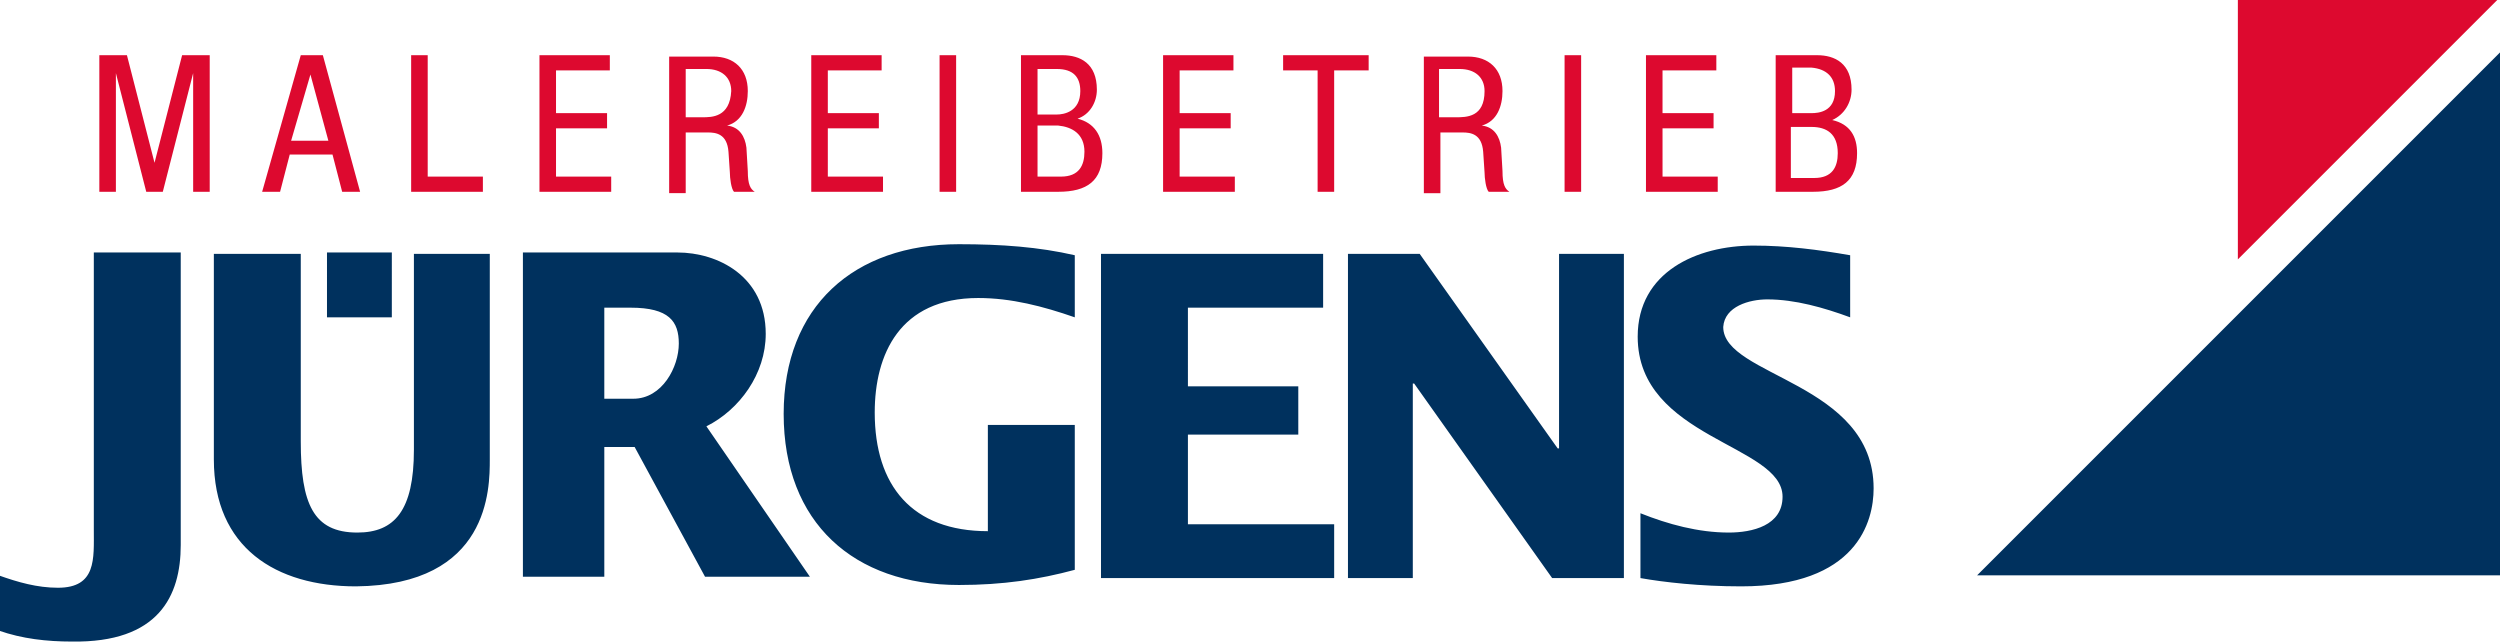 <svg xmlns="http://www.w3.org/2000/svg" xmlns:xlink="http://www.w3.org/1999/xlink" xml:space="preserve" width="181.2" height="46.5"><g transform="translate(-149.4 -96.7)"><defs><path id="a" d="M149.4 96.7h181.2v46.5H149.4z"/></defs><clipPath id="b"><use xlink:href="#a" style="overflow:visible"/></clipPath><path d="M163.4 110.6h1.2v-9.9h-2l-2 7.8-2-7.8h-2v9.9h1.2V102l2.2 8.6h1.2l2.2-8.6zm9.8-3.7h-2.7l1.4-4.8zm1 3.7h1.3l-2.7-9.9h-1.6l-2.8 9.9h1.3l.7-2.7h3.1zm5 0h5.2v-1.1h-4v-8.8h-1.2zm9.2 0h5.3v-1.1h-4V106h3.7v-1.1h-3.7v-3.1h3.9v-1.1h-5.1v9.9zm11.9-5.4h-1.2v-3.5h1.5c1.1 0 1.8.6 1.8 1.6-.1 1.9-1.4 1.9-2.1 1.9m2.3 5.4h1.5c-.3-.2-.5-.5-.5-1.5l-.1-1.7c-.1-.8-.5-1.5-1.4-1.6 1.1-.3 1.5-1.4 1.5-2.5 0-1.6-1-2.5-2.5-2.5h-3.2v9.9h1.2v-4.4h1.6c.6 0 1.4.1 1.5 1.4l.1 1.5c0 .4.1 1.2.3 1.4m5.5 0h5.3v-1.1h-4V106h3.7v-1.1h-3.7v-3.1h3.9v-1.1h-5.1v9.9zm9.4 0h1.2v-9.9h-1.2zm10.5-2.9c0 1-.4 1.8-1.7 1.8h-1.7v-3.7h1.5c1 .1 1.9.6 1.9 1.9m-2-2.7h-1.4v-3.3h1.4c1.2 0 1.7.6 1.7 1.6 0 1.5-1.2 1.7-1.7 1.7m1.5.3c.9-.3 1.4-1.2 1.4-2.1 0-1.9-1.2-2.5-2.5-2.5h-3v9.9h2.7c2.1 0 3.2-.8 3.2-2.8 0-1.3-.6-2.2-1.8-2.5m6.1 5.3h5.3v-1.1h-4V106h3.7v-1.1h-3.7v-3.1h3.9v-1.1h-5.1v9.9zm12.5-8.8h2.5v-1.1h-6.2v1.1h2.5v8.8h1.2zm8.8 3.4h-1.2v-3.5h1.5c1.1 0 1.8.6 1.8 1.6 0 1.9-1.3 1.9-2.1 1.9m2.4 5.4h1.5c-.3-.2-.5-.5-.5-1.5l-.1-1.7c-.1-.8-.5-1.5-1.4-1.6 1.1-.3 1.5-1.4 1.5-2.5 0-1.6-1-2.5-2.5-2.5h-3.2v9.9h1.2v-4.4h1.6c.6 0 1.4.1 1.5 1.4l.1 1.5c0 .4.1 1.2.3 1.4m5.5 0h1.2v-9.9h-1.2zm5.8 0h5.3v-1.1h-4V106h3.7v-1.1h-3.7v-3.1h3.9v-1.1h-5.1v9.9zm13.8-7.3c0 1.5-1.2 1.6-1.7 1.6h-1.4v-3.3h1.4c1.1.1 1.7.7 1.7 1.7m-3.1 2.6h1.4c1.1 0 1.9.5 1.9 1.9 0 1-.4 1.8-1.7 1.8h-1.7v-3.7zm4.3-2.7c0-1.9-1.2-2.5-2.5-2.5h-3v9.9h2.7c2.1 0 3.2-.8 3.2-2.8 0-1.2-.5-2.1-1.8-2.4.9-.4 1.4-1.3 1.4-2.2" clip-path="url(#b)" style="fill:#dd092f"/></g><path d="m311.6 115.5 18.8-18.8h-18.8z" style="fill:#dd092f" transform="translate(-149.4 -96.7)"/><path d="M330.6 138.4v-37.9l-37.9 37.9z" style="fill:#00315e" transform="translate(-149.4 -96.7)"/><g transform="translate(-149.4 -96.7)"><defs><path id="c" d="M149.4 96.7h181.2v46.5H149.4z"/></defs><clipPath id="d"><use xlink:href="#c" style="overflow:visible"/></clipPath><path d="M162.5 136.2V115h-6.3v20.1c0 2.1.2 4.2-2.6 4.2-1.5 0-2.9-.4-4.3-.9v4c1.7.6 3.5.8 5.3.8 6.3.1 7.9-3.3 7.9-7m10.6-16.5h4.7V115h-4.7zm11.8 10.3v-14.9h-5.5v14.2c0 4.4-1.4 6-4.1 6-3.2 0-4.1-2.1-4.1-6.6v-13.6h-6.3V130c0 6.4 4.5 9.2 10.3 9.2 9.7-.1 9.7-7.1 9.7-9.2m13.7-8.4c0 1.7-1.2 4-3.3 4h-2.1V119h1.9c2.8 0 3.5 1 3.5 2.6m6.3-.7c0-4.2-3.5-5.9-6.4-5.9h-11.2v23.5h5.9v-9.4h2.2l5.1 9.4h7.6l-7.5-10.9c2.4-1.2 4.3-3.8 4.3-6.7m14 18.2c3.2 0 5.8-.4 8.4-1.1v-10.5H221v7.7c-5.5 0-8.2-3.3-8.2-8.6 0-4.2 1.8-8.3 7.5-8.3 2.4 0 4.7.6 7 1.4v-4.5c-2.6-.6-5.3-.8-8.4-.8-7.6 0-12.7 4.5-12.7 12.3 0 7.9 5.1 12.4 12.7 12.4m10.4-.5h16.8v-3.9h-10.6v-6.5h8v-3.5h-8V119h9.8v-3.9h-16.1v23.5zm32.6 0h5.2v-23.5h-4.7v14.1h-.1l-10-14.1h-5.2v23.5h4.7v-14.1h.1zm15.6-20.2c2 0 4.1.6 6 1.3v-4.5c-2.3-.4-4.6-.7-7-.7-4.1 0-8.4 1.9-8.4 6.6 0 7.4 10.5 7.8 10.5 11.6 0 2.1-2.2 2.6-3.9 2.6-2.2 0-4.4-.6-6.4-1.4v4.7c1.7.3 4.3.6 7.3.6 8.4 0 9.6-4.7 9.6-7.1 0-7.7-10.9-8.1-10.9-11.7.1-1.5 1.9-2 3.2-2" clip-path="url(#d)" style="fill:#00315e"/></g></svg>